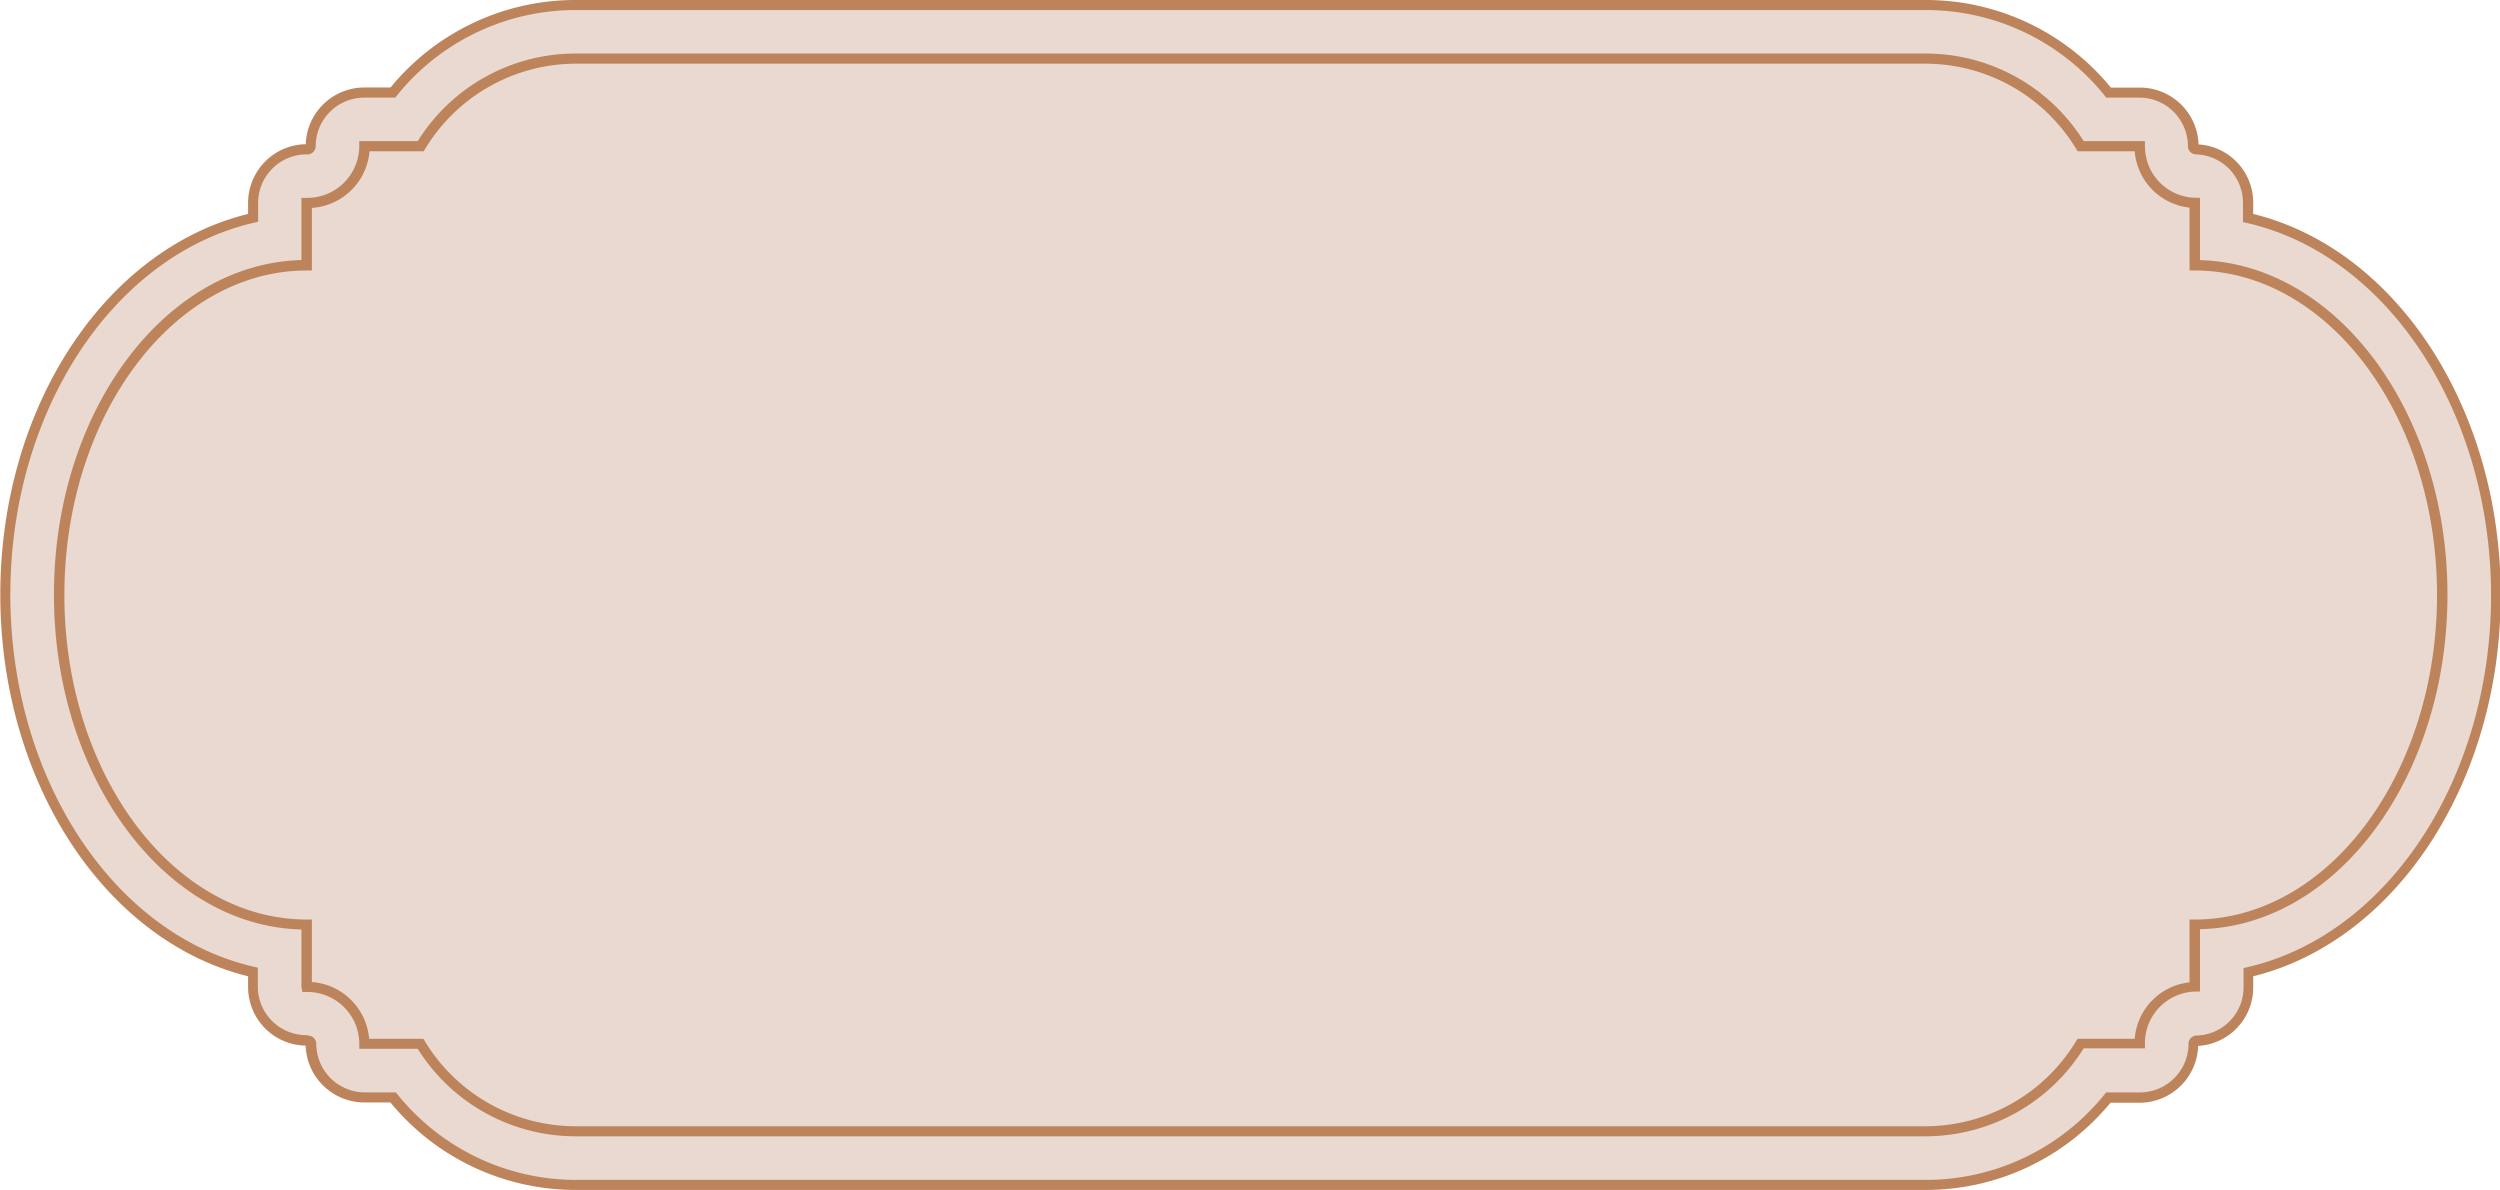 <?xml version="1.0" encoding="UTF-8" standalone="no"?><svg xmlns="http://www.w3.org/2000/svg" xmlns:xlink="http://www.w3.org/1999/xlink" fill="#000000" height="118.5" preserveAspectRatio="xMidYMid meet" version="1" viewBox="4.3 67.8 248.9 118.5" width="248.9" zoomAndPan="magnify"><g><g id="change1_1"><path d="M61.63,185.77a23.32,23.32,0,0,1-18.22-8.71H40.57a5.35,5.35,0,0,1-5.34-5.34.32.32,0,0,0-.28-.32h-.14a5.33,5.33,0,0,1-5.34-5.34v-1.48c-14-3.22-24.64-18.83-24.64-37.54S15.48,92.71,29.47,89.49V88a5.33,5.33,0,0,1,5.34-5.34H35a.31.31,0,0,0,.28-.31A5.34,5.34,0,0,1,40.57,77h2.84A23.3,23.3,0,0,1,61.63,68.3H196A23.27,23.27,0,0,1,214.18,77h3.13a5.34,5.34,0,0,1,5.34,5.34.33.33,0,0,0,.31.31A5.34,5.34,0,0,1,228.13,88v1.49c14,3.22,24.64,18.83,24.64,37.55s-10.65,34.32-24.64,37.54v1.49A5.34,5.34,0,0,1,223,171.4a.33.33,0,0,0-.31.32,5.35,5.35,0,0,1-5.34,5.34h-3.13A23.29,23.29,0,0,1,196,185.77Z" fill="#e9d9d0"/></g><g id="change2_1"><path d="M196,186.27H61.63a23.83,23.83,0,0,1-18.46-8.71h-2.6a5.85,5.85,0,0,1-5.84-5.66,5.79,5.79,0,0,1-4-1.68A5.85,5.85,0,0,1,29,166.06V165C14.67,161.45,4.33,145.57,4.33,127S14.67,92.62,29,89.1V88a5.85,5.85,0,0,1,1.74-4.16,5.79,5.79,0,0,1,4-1.68,5.84,5.84,0,0,1,5.84-5.65h2.6A23.8,23.8,0,0,1,61.63,67.8H196a23.79,23.79,0,0,1,18.46,8.72h2.89a5.85,5.85,0,0,1,5.84,5.66A5.8,5.8,0,0,1,228.63,88v1.1c14.3,3.52,24.64,19.4,24.64,37.94S242.93,161.45,228.63,165v1.1a5.82,5.82,0,0,1-5.48,5.83,5.85,5.85,0,0,1-5.84,5.66h-2.89A23.81,23.81,0,0,1,196,186.27Zm-161-15.37a.84.84,0,0,1,.79.82,4.85,4.85,0,0,0,4.84,4.84h3.08l.15.18a22.83,22.83,0,0,0,17.83,8.53H196a22.84,22.84,0,0,0,17.84-8.53l.15-.18h3.36a4.85,4.85,0,0,0,4.84-4.84.82.82,0,0,1,.79-.82,4.81,4.81,0,0,0,4.69-4.83v-1.89l.39-.09c14-3.23,24.25-18.81,24.25-37S242.07,93.21,228,90l-.39-.09V88a4.82,4.82,0,0,0-4.69-4.83.82.82,0,0,1-.79-.81,4.84,4.84,0,0,0-4.84-4.84H214l-.15-.19A22.84,22.84,0,0,0,196,68.8H61.63A22.83,22.83,0,0,0,43.8,77.33l-.15.19H40.57a4.84,4.84,0,0,0-4.84,4.84.84.84,0,0,1-.71.81h-.21A4.83,4.83,0,0,0,30,88v1.88l-.39.09C15.53,93.21,5.33,108.79,5.33,127s10.2,33.82,24.25,37.05l.39.09v1.88a4.83,4.83,0,0,0,4.84,4.84Z" fill="#bd845b"/></g><g id="change1_2"><path d="M222.79,94.23V88a5.65,5.65,0,0,1-5.48-5.64h-5.88A18.18,18.18,0,0,0,196,73.64H61.63a18.16,18.16,0,0,0-15.46,8.72h-5.6A5.66,5.66,0,0,1,34.91,88h-.1v6.22c-13.61,0-24.64,14.69-24.64,32.81s11,32.81,24.64,32.81v6.21h.1a5.66,5.66,0,0,1,5.66,5.66h5.6a18.16,18.16,0,0,0,15.46,8.71H196a18.17,18.17,0,0,0,15.47-8.71h5.88a5.65,5.65,0,0,1,5.48-5.65v-6.22c13.61,0,24.64-14.69,24.64-32.81S236.4,94.23,222.79,94.23Z" fill="#e9d9d0"/></g><g id="change2_2"><path d="M196,180.93H61.63a18.55,18.55,0,0,1-15.74-8.71H40.07v-.5a5.17,5.17,0,0,0-5.16-5.16h-.5l-.1-.5v-5.72C20.68,160,9.67,145.18,9.67,127s11-32.95,24.64-33.31V87.5h.51a5.18,5.18,0,0,0,5.25-5.15v-.5h5.82a18.53,18.53,0,0,1,15.74-8.72H196a18.55,18.55,0,0,1,15.75,8.72h6.1v.5a5.13,5.13,0,0,0,5,5.14l.48,0v6.21c13.63.36,24.64,15.16,24.64,33.31s-11,33-24.64,33.3v6.21l-.48,0a5.14,5.14,0,0,0-5,5.15v.5h-6.1A18.56,18.56,0,0,1,196,180.93ZM41.05,171.22h5.4l.14.23a17.57,17.57,0,0,0,15,8.48H196a17.56,17.56,0,0,0,15-8.48l.15-.23h5.68a6.14,6.14,0,0,1,5.46-5.62v-6.25h.5c13.31,0,24.14-14.5,24.14-32.31S236.1,94.73,222.79,94.73h-.5V88.47a6.14,6.14,0,0,1-5.46-5.61h-5.68l-.15-.24a17.56,17.56,0,0,0-15-8.48H61.63a17.57,17.57,0,0,0-15,8.48l-.14.24h-5.4a6.17,6.17,0,0,1-5.74,5.64v6.23h-.5c-13.31,0-24.14,14.49-24.14,32.31s10.83,32.31,24.14,32.31h.5v6.22A6.18,6.18,0,0,1,41.05,171.22Z" fill="#bd845b"/></g></g></svg>